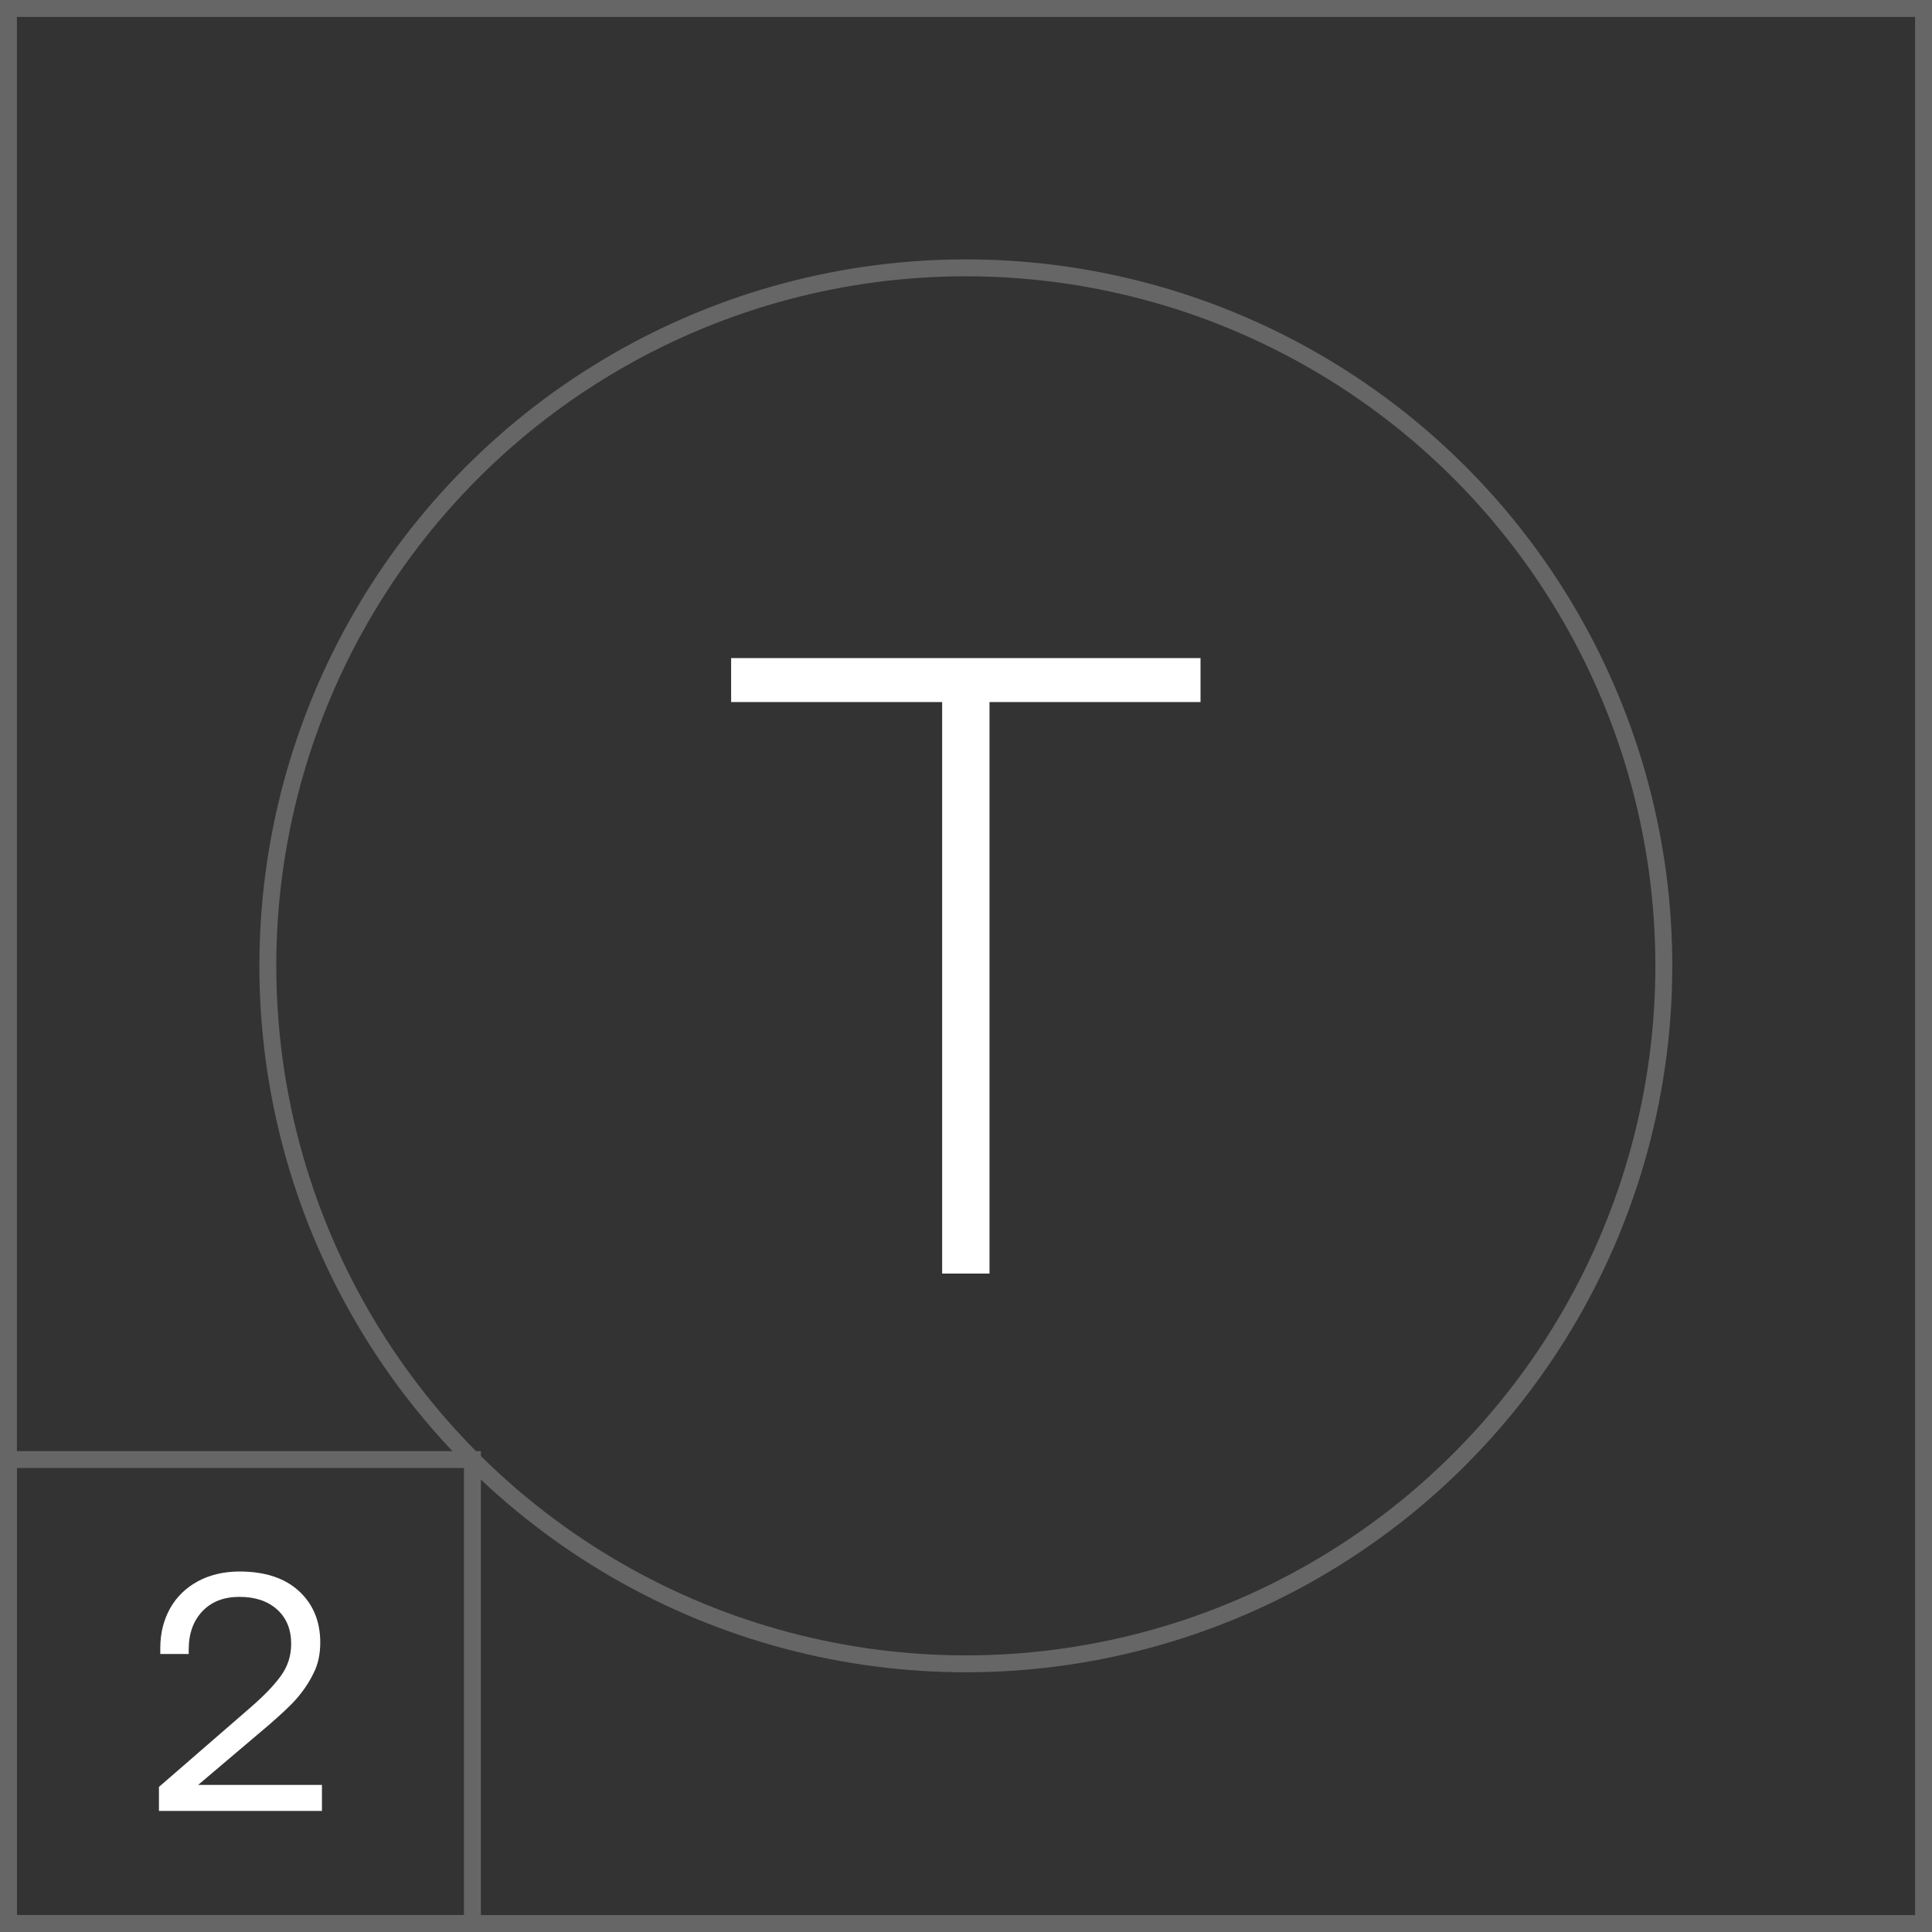 <?xml version="1.0" encoding="UTF-8"?>
<svg id="Layer_2" data-name="Layer 2" xmlns="http://www.w3.org/2000/svg" viewBox="0 0 57.13 57.13">
  <rect x="0" y="0" width="57.13" height="57.13" fill="#333333" stroke="none"/>
  <defs>
    <style>
      .cls-1 {
        fill: #fff;
      }

      .cls-2 {
        fill: none;
        stroke: #666;
        stroke-miterlimit: 10;
        stroke-width: .5px;
      }
    </style>
  </defs>
  <g id="Layer_1-2" data-name="Layer 1">
    <g>
      <g>
        <rect class="cls-2" x=".25" y=".25" width="56.63" height="56.63"/>
        <path class="cls-1" d="M21.62,19.46h13.88v1.3h-6.24v16.9h-1.4v-16.9h-6.24v-1.3Z"/>
        <circle class="cls-2" cx="28.56" cy="28.56" r="20.64"/>
      </g>
      <g>
        <rect class="cls-2" x=".25" y="43.16" width="13.72" height="13.72"/>
        <path class="cls-1" d="M7.42,50.48c.39-.34.69-.65.89-.93.2-.28.3-.59.3-.94,0-.43-.14-.77-.42-1.02-.28-.25-.65-.37-1.11-.37s-.82.14-1.09.42c-.27.28-.41.66-.41,1.14v.13h-.84v-.18c0-.44.1-.83.29-1.17.19-.34.47-.61.82-.8s.77-.29,1.23-.29c.75,0,1.33.19,1.75.57s.64.89.64,1.53c0,.33-.06.64-.2.91-.13.27-.3.52-.5.75s-.48.48-.81.77l-2.1,1.78h3.66v.77h-4.82v-.71l2.72-2.36Z"/>
      </g>
    </g>
  </g>
</svg>